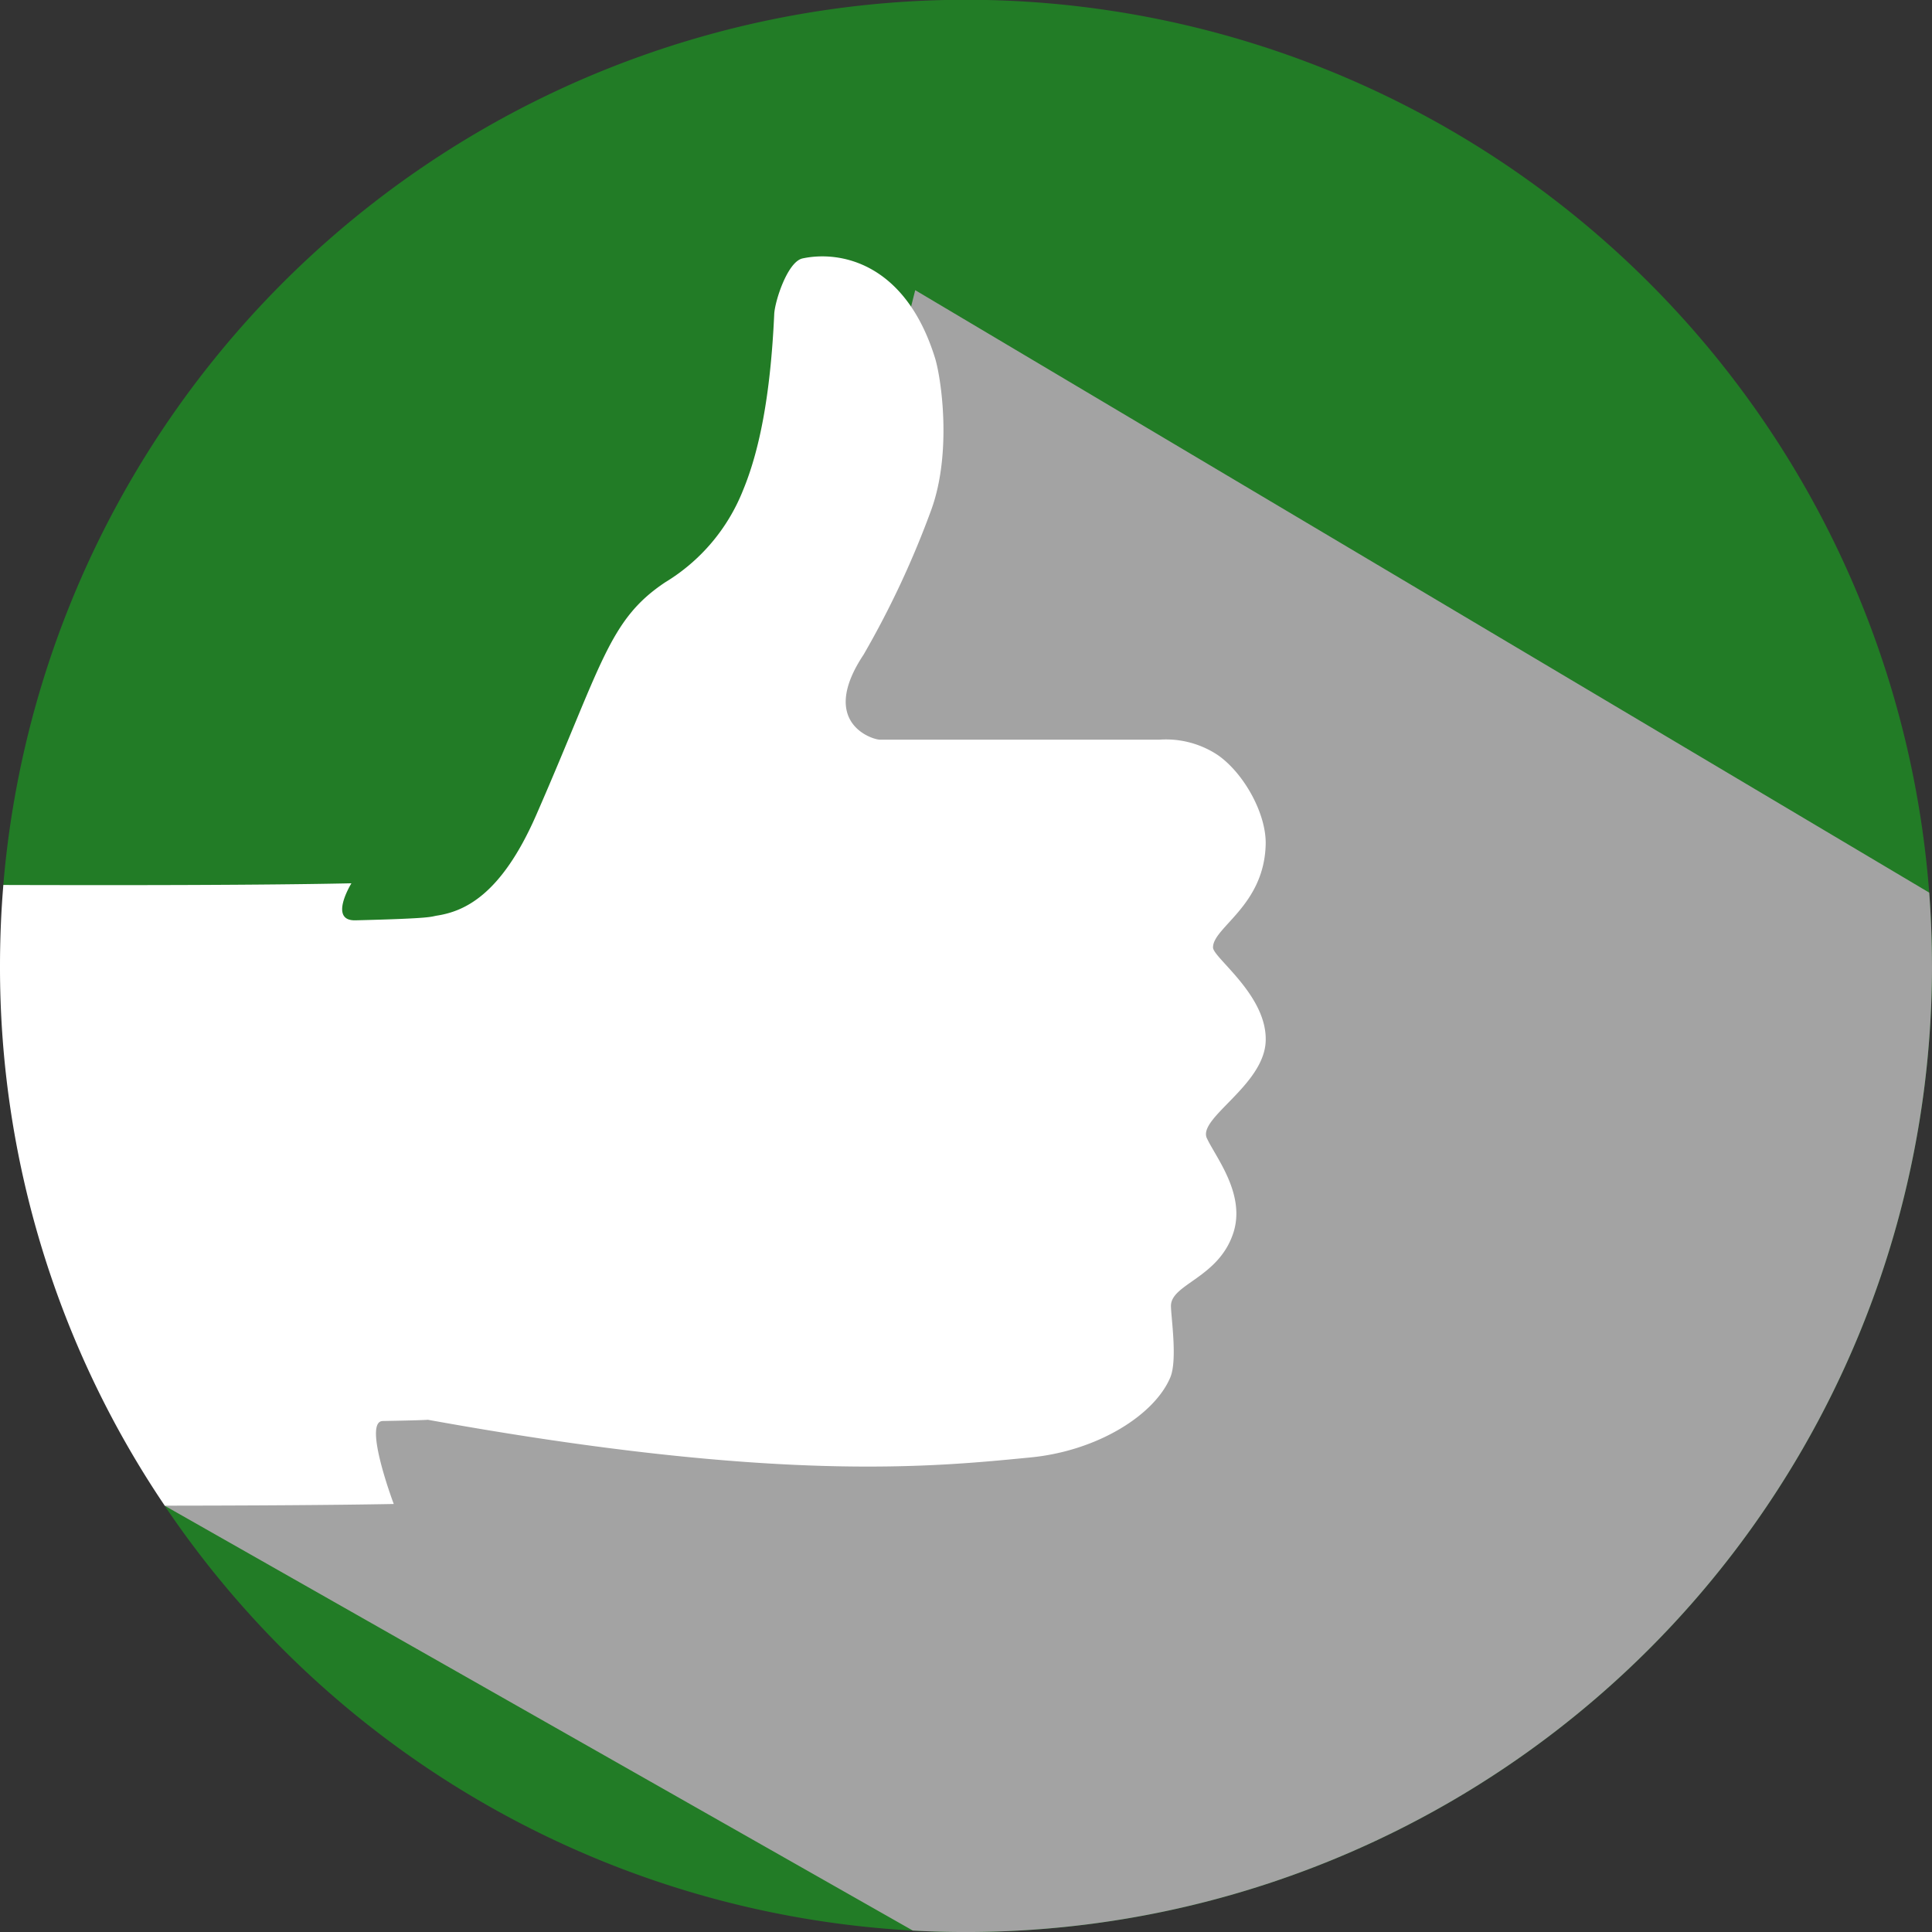 <svg xmlns="http://www.w3.org/2000/svg" xmlns:xlink="http://www.w3.org/1999/xlink" width="230.791" height="230.791" viewBox="0 0 230.791 230.791"><rect x="0" y="0" width="230.791" height="230.791" fill="#333333" stroke="none"/><defs><clipPath id="a"><rect width="230.791" height="230.791" fill="none"></rect></clipPath><clipPath id="c"><rect width="211.115" height="196.128" fill="none"></rect></clipPath></defs><g clip-path="url(#a)"><g transform="translate(0 -0.001)"><g clip-path="url(#a)"><path d="M233.761,115.391a115.4,115.4,0,0,1-115.4,115.4q-3.194,0-6.346-.173a115.3,115.3,0,0,1-89.374-50.751V124c0-3.259-19.539-15.093-19.276-18.284a115.4,115.4,0,0,1,230.064.916q.326,4.338.328,8.761" transform="translate(-2.97 0.004)" fill="#227c26"></path><g transform="translate(19.675 34.663)" style="mix-blend-mode:multiply;isolation:isolate"><g clip-path="url(#c)"><path d="M378.261,375.206a115.4,115.4,0,0,1-115.4,115.4q-3.194,0-6.346-.173l-89.374-50.753L234.838,381.5,256.8,294.475l121.13,71.969q.326,4.338.328,8.761" transform="translate(-167.145 -294.474)" fill="#a3a3a3"></path></g></g><path d="M144.17,365.526c1.045,2.267,4.677,6.687,3.154,11.33-1.762,5.373-7.444,6.083-7.444,8.7,0,1.3.8,6.471-.083,8.553-1.907,4.513-8.726,8.779-16.705,9.551-11.366,1.1-29.895,3.12-71.975-4.5h0c-.318.027-1.524.079-5.392.147-2.41.041,1.312,9.913,1.312,9.913-7.146.132-17.217.191-27.359.2v0A114.849,114.849,0,0,1,0,344.952q0-4.889.4-9.678c14.933.044,31.344.023,41.58-.2,0,0-2.781,4.5.477,4.423,9.392-.23,8.936-.434,9.75-.563,3.214-.507,7.631-2.378,11.837-11.989,7.9-18.051,8.65-23.316,15.422-27.829A22.583,22.583,0,0,0,88.75,288.15c1.926-4.637,3.288-11.21,3.736-21.058.069-1.533,1.582-6.277,3.387-6.664,4.448-.952,12.252.466,15.812,11.862.763,2.438,2.043,11.306-.425,18.134a109.824,109.824,0,0,1-8.1,17.339c-5.406,8.143,1.063,10.153,1.937,10.153h33.414a11.193,11.193,0,0,1,6.974,1.847c3.145,2.2,5.792,7.029,5.71,10.647-.166,7.344-6.293,9.914-6.293,12.328,0,1.225,6.477,5.7,6.295,11.172-.177,5.313-8.143,9.208-7.029,11.617" transform="translate(0 -229.557)" fill="#fff"></path></g></g></g></svg>